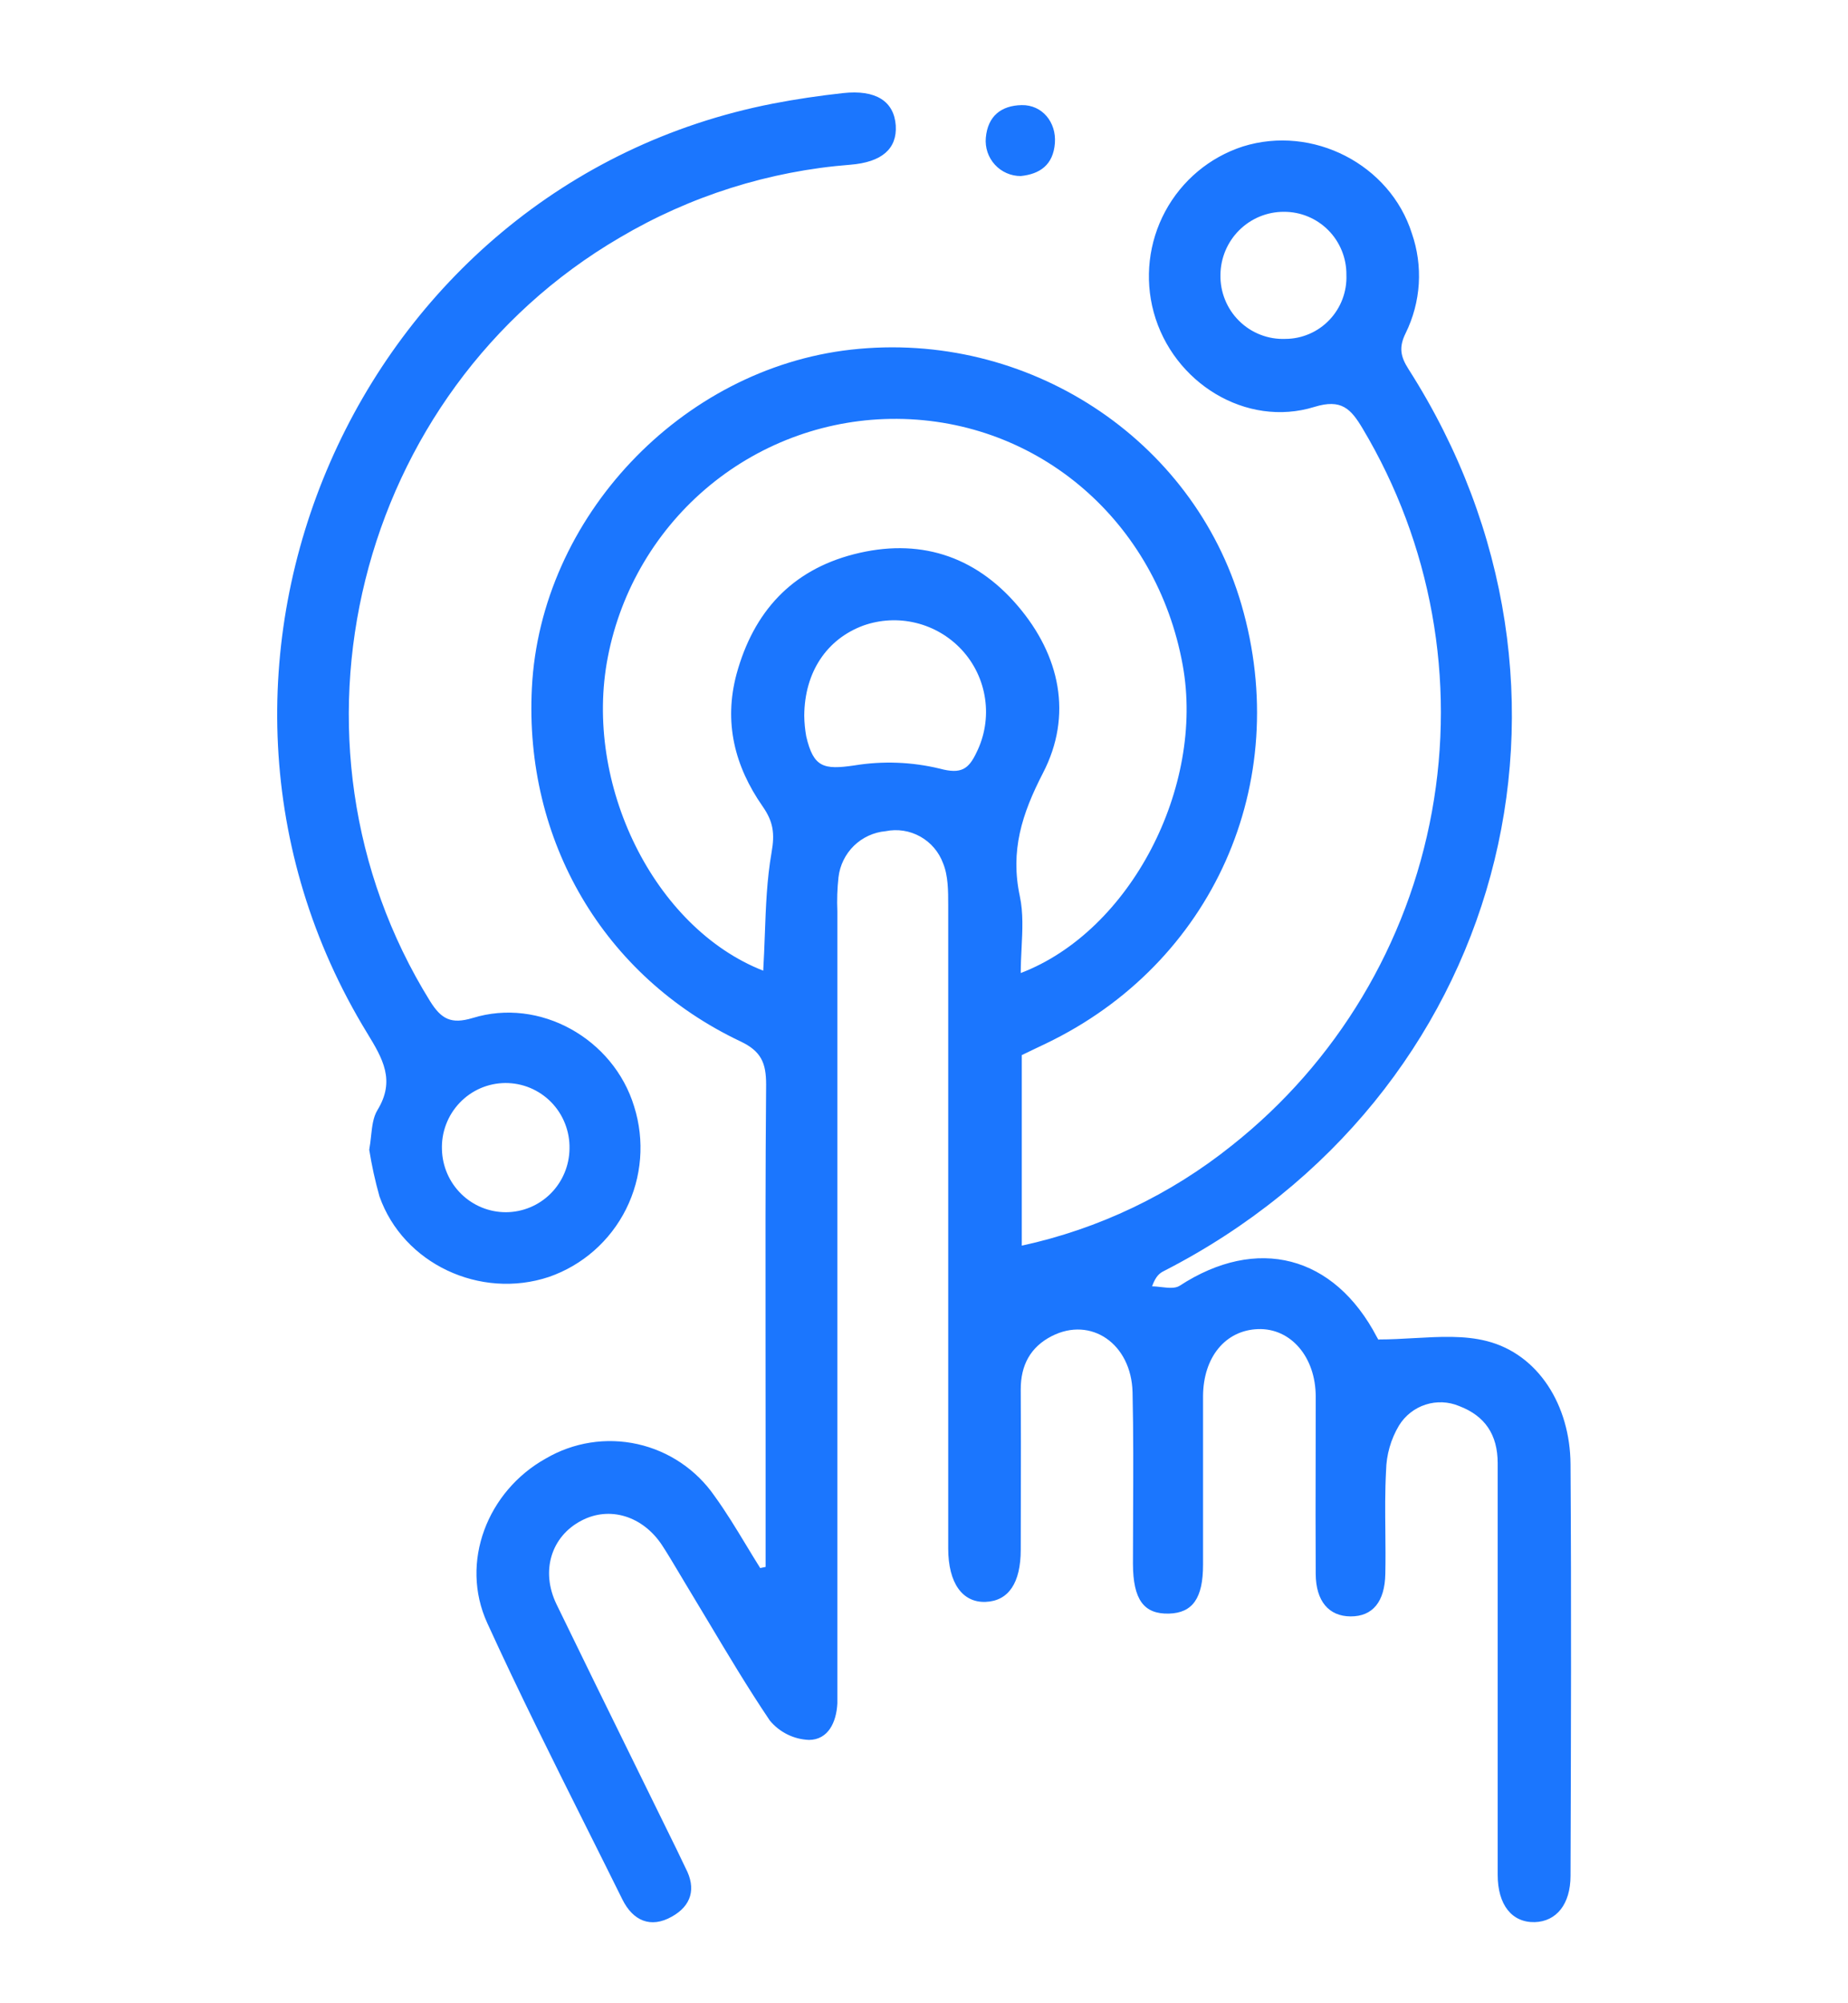 <svg width="60" height="65" viewBox="0 0 60 65" fill="none" xmlns="http://www.w3.org/2000/svg">
<path fill-rule="evenodd" clip-rule="evenodd" d="M11.988 37.306C12.015 37.16 12.031 37.012 12.047 36.866C12.081 36.553 12.113 36.252 12.255 36.019C12.844 35.057 12.427 34.35 11.921 33.521C4.693 21.705 11.553 6.002 25.093 3.362C25.846 3.216 26.606 3.105 27.368 3.021C28.438 2.902 29.028 3.286 29.083 4.073C29.129 4.824 28.637 5.263 27.608 5.345C24.966 5.551 22.406 6.36 20.122 7.71C11.54 12.727 8.732 24.049 13.958 32.477C14.327 33.072 14.648 33.239 15.341 33.033C17.522 32.356 19.919 33.701 20.589 35.902C20.937 37.005 20.843 38.201 20.326 39.234C19.809 40.267 18.91 41.057 17.822 41.433C15.592 42.175 13.089 41.005 12.32 38.818C12.18 38.321 12.069 37.816 11.988 37.306ZM16.431 39.333C16.975 39.33 17.495 39.112 17.88 38.727C18.265 38.341 18.484 37.819 18.49 37.273C18.497 36.994 18.447 36.717 18.345 36.458C18.244 36.199 18.091 35.963 17.897 35.764C17.703 35.566 17.471 35.408 17.215 35.301C16.959 35.194 16.684 35.14 16.407 35.141C16.13 35.143 15.856 35.2 15.601 35.31C15.347 35.42 15.117 35.581 14.925 35.782C14.733 35.983 14.583 36.22 14.484 36.481C14.385 36.741 14.339 37.019 14.349 37.297C14.362 37.842 14.587 38.36 14.975 38.74C15.363 39.121 15.884 39.334 16.426 39.333H16.431ZM24.857 50.843V46.689C24.857 45.73 24.856 44.771 24.855 43.812V43.812C24.852 40.936 24.849 38.062 24.874 35.19C24.874 34.491 24.715 34.109 24.04 33.79C19.593 31.683 17.018 27.274 17.269 22.321C17.547 16.796 22.113 11.963 27.633 11.345C33.352 10.705 38.738 14.227 40.307 19.62C41.991 25.403 39.374 31.268 33.951 33.864C33.842 33.917 33.732 33.969 33.619 34.022L33.619 34.022C33.476 34.09 33.329 34.159 33.175 34.235V40.418C35.668 39.877 38.004 38.764 39.999 37.165C43.401 34.472 45.709 30.624 46.49 26.342C47.272 22.059 46.472 17.638 44.242 13.906C43.858 13.263 43.554 12.934 42.676 13.203C40.462 13.888 38.083 12.422 37.458 10.132C37.159 9.033 37.293 7.861 37.832 6.859C38.371 5.857 39.273 5.103 40.352 4.753C42.624 4.043 45.131 5.338 45.839 7.571C46.022 8.097 46.098 8.655 46.064 9.211C46.029 9.767 45.884 10.311 45.638 10.811C45.413 11.265 45.468 11.566 45.732 11.979C52.4 22.415 48.813 35.602 37.784 41.244C37.649 41.312 37.526 41.405 37.404 41.739C37.5 41.739 37.603 41.751 37.707 41.763C37.931 41.788 38.154 41.814 38.3 41.72C40.809 40.085 43.314 40.723 44.707 43.39C44.747 43.469 44.806 43.538 44.755 43.462C45.151 43.462 45.541 43.44 45.923 43.418C46.751 43.372 47.54 43.327 48.272 43.514C49.949 43.94 50.98 45.604 50.991 47.511C51.02 51.962 51.006 56.413 50.991 60.864C50.991 61.791 50.528 62.348 49.829 62.368C49.091 62.385 48.626 61.812 48.626 60.831V47.477C48.626 46.55 48.213 45.942 47.376 45.623C47.029 45.477 46.642 45.461 46.285 45.576C45.927 45.691 45.622 45.931 45.424 46.251C45.157 46.697 45.012 47.204 45.002 47.724C44.966 48.38 44.972 49.035 44.979 49.691V49.691C44.983 50.148 44.988 50.605 44.978 51.062C44.963 51.977 44.563 52.45 43.853 52.448C43.142 52.446 42.722 51.951 42.718 51.066C42.711 49.787 42.713 48.508 42.716 47.231C42.717 46.592 42.718 45.954 42.718 45.317C42.718 44.031 41.908 43.091 40.848 43.126C39.787 43.161 39.066 44.037 39.06 45.302V50.775C39.06 51.858 38.719 52.336 37.954 52.357C37.138 52.379 36.788 51.906 36.784 50.741C36.784 50.202 36.787 49.662 36.789 49.123C36.795 47.808 36.801 46.493 36.771 45.178C36.734 43.599 35.421 42.705 34.15 43.352C33.457 43.705 33.138 44.297 33.141 45.087C33.149 46.24 33.146 47.394 33.144 48.548V48.549V48.549C33.142 49.126 33.141 49.703 33.141 50.28C33.141 51.368 32.741 51.949 31.998 51.977C31.254 52.004 30.786 51.376 30.786 50.241V29.368V29.368C30.786 28.914 30.786 28.415 30.62 28.013C30.484 27.643 30.221 27.335 29.878 27.144C29.536 26.953 29.137 26.891 28.753 26.97C28.367 27.005 28.004 27.172 27.725 27.443C27.447 27.715 27.27 28.074 27.224 28.462C27.183 28.831 27.171 29.203 27.187 29.574V54.436V55.27C27.156 55.888 26.886 56.452 26.265 56.456C26.021 56.446 25.782 56.386 25.563 56.277C25.344 56.169 25.15 56.015 24.994 55.827C24.279 54.767 23.623 53.667 22.966 52.568L22.966 52.568C22.721 52.158 22.475 51.747 22.227 51.339C22.151 51.213 22.075 51.086 22 50.959C21.838 50.688 21.677 50.417 21.506 50.154C20.879 49.189 19.792 48.855 18.872 49.343C17.902 49.851 17.544 50.968 18.068 52.053C18.904 53.777 19.75 55.496 20.596 57.216C21.057 58.152 21.518 59.089 21.978 60.028C22.022 60.117 22.064 60.206 22.106 60.295C22.156 60.402 22.206 60.508 22.258 60.612C22.614 61.283 22.443 61.838 21.816 62.188C21.122 62.583 20.547 62.318 20.207 61.632C19.823 60.856 19.435 60.081 19.047 59.306C17.945 57.104 16.841 54.9 15.819 52.661C14.919 50.688 15.83 48.379 17.717 47.327C18.617 46.799 19.683 46.631 20.7 46.858C21.718 47.085 22.613 47.69 23.206 48.551C23.575 49.061 23.903 49.602 24.231 50.144L24.231 50.144C24.38 50.39 24.529 50.636 24.682 50.879L24.857 50.843ZM24.78 31.496C24.803 31.103 24.818 30.715 24.832 30.33C24.865 29.419 24.898 28.531 25.051 27.658C25.16 27.043 25.106 26.659 24.76 26.164C23.854 24.865 23.491 23.441 23.915 21.866C24.468 19.852 25.7 18.506 27.718 17.985C29.808 17.447 31.634 18.009 33.04 19.654C34.419 21.265 34.833 23.211 33.862 25.084C33.175 26.416 32.796 27.608 33.112 29.085C33.226 29.62 33.197 30.186 33.168 30.766C33.155 31.032 33.141 31.301 33.141 31.572C36.703 30.214 39.118 25.535 38.4 21.583C37.555 16.927 33.728 13.626 29.131 13.591C26.915 13.575 24.762 14.339 23.046 15.75C21.331 17.162 20.159 19.131 19.735 21.319C18.933 25.433 21.233 30.108 24.78 31.496ZM26.112 23.224C26.115 23.448 26.137 23.671 26.176 23.892C26.412 24.904 26.742 24.982 27.739 24.836C28.662 24.685 29.605 24.721 30.515 24.941C31.208 25.127 31.448 24.956 31.704 24.418C31.972 23.879 32.07 23.27 31.983 22.673C31.897 22.076 31.631 21.52 31.221 21.08C30.821 20.651 30.305 20.349 29.736 20.211C29.168 20.073 28.572 20.104 28.021 20.301C26.851 20.737 26.121 21.798 26.112 23.224ZM41.685 6.873C41.144 6.871 40.623 7.085 40.237 7.467C39.851 7.849 39.631 8.369 39.625 8.913C39.619 9.192 39.669 9.468 39.774 9.726C39.878 9.984 40.033 10.217 40.231 10.412C40.428 10.607 40.663 10.76 40.921 10.86C41.179 10.961 41.455 11.007 41.731 10.996C41.999 10.996 42.263 10.941 42.509 10.835C42.755 10.73 42.977 10.575 43.162 10.381C43.347 10.187 43.491 9.958 43.586 9.707C43.681 9.455 43.725 9.188 43.714 8.919C43.717 8.65 43.666 8.383 43.565 8.135C43.464 7.886 43.315 7.659 43.126 7.469C42.937 7.279 42.712 7.128 42.465 7.026C42.218 6.923 41.953 6.872 41.685 6.873ZM32.684 5.617C32.828 5.681 32.985 5.713 33.143 5.712C33.754 5.649 34.196 5.358 34.25 4.642C34.3 3.967 33.839 3.398 33.171 3.411C32.503 3.424 32.07 3.769 32.007 4.47C31.993 4.628 32.012 4.787 32.062 4.938C32.113 5.089 32.195 5.227 32.302 5.344C32.409 5.461 32.539 5.554 32.684 5.617Z" fill="#1B76FE"/>
</svg>
